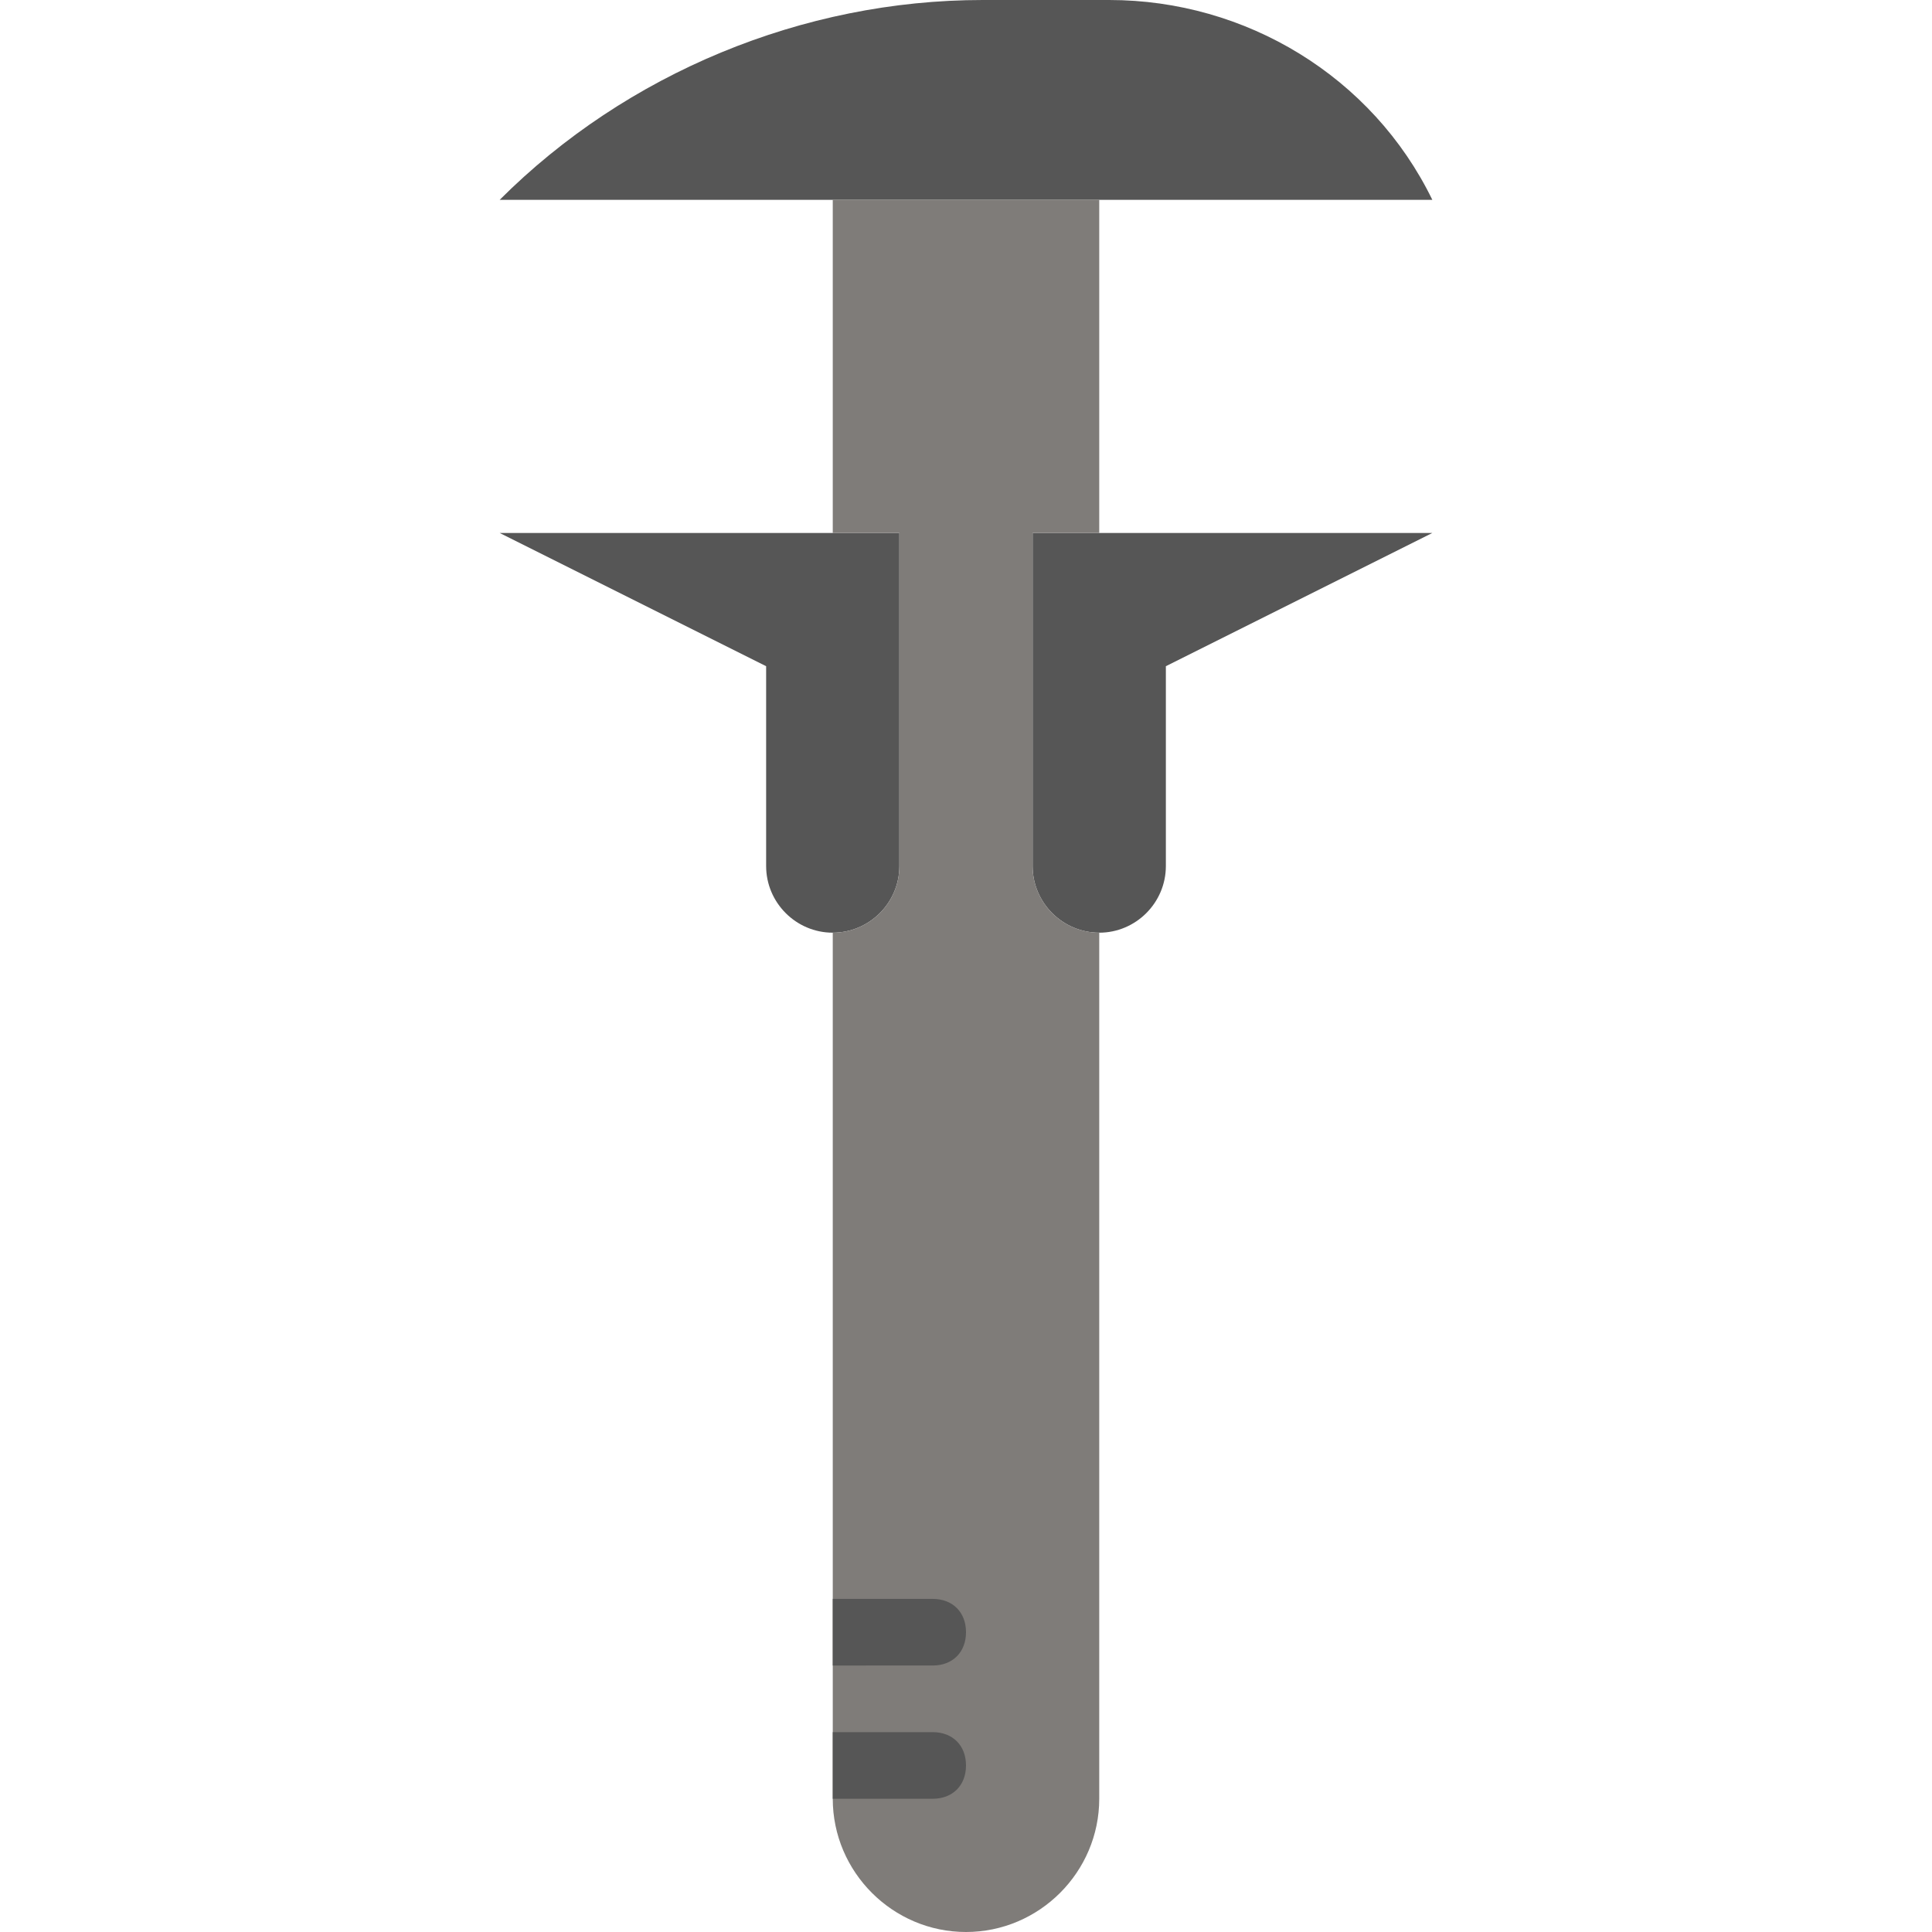 <?xml version="1.0" encoding="iso-8859-1"?>
<!-- Uploaded to: SVG Repo, www.svgrepo.com, Generator: SVG Repo Mixer Tools -->
<svg height="800px" width="800px" version="1.1" id="Layer_1" xmlns="http://www.w3.org/2000/svg" xmlns:xlink="http://www.w3.org/1999/xlink" 
	 viewBox="0 0 512 512" xml:space="preserve">
<g>
	<path style="fill:#565656;" d="M379.586,52.966H132.414C165.959,19.421,212.745,0,260.414,0h33.545
		C330.152,0,363.697,20.303,379.586,52.966"/>
	<path style="fill:#565656;" d="M273.655,141.241v88.276c0,9.71,7.945,17.655,17.655,17.655c9.71,0,17.655-7.945,17.655-17.655
		v-52.966l70.621-35.31H273.655z"/>
	<path style="fill:#565656;" d="M238.345,141.241v88.276c0,9.71-7.945,17.655-17.655,17.655c-9.71,0-17.655-7.945-17.655-17.655
		v-52.966l-70.621-35.31H238.345z"/>
</g>
<path style="fill:#7F7C79;" d="M273.655,229.517v-88.276h17.655V52.966H220.69v88.276h17.655v88.276
	c0,9.71-7.945,17.655-17.655,17.655V476.69c0,19.421,15.89,35.31,35.31,35.31s35.31-15.89,35.31-35.31V247.172
	C281.6,247.172,273.655,239.228,273.655,229.517"/>
<g>
	<path style="fill:#565656;" d="M247.172,441.379c5.297,0,8.828-3.531,8.828-8.828s-3.531-8.828-8.828-8.828H220.69v17.655H247.172z
		"/>
	<path style="fill:#565656;" d="M256,467.862c0-5.297-3.531-8.828-8.828-8.828H220.69v17.655h26.483
		C252.469,476.69,256,473.159,256,467.862"/>
</g>
</svg>